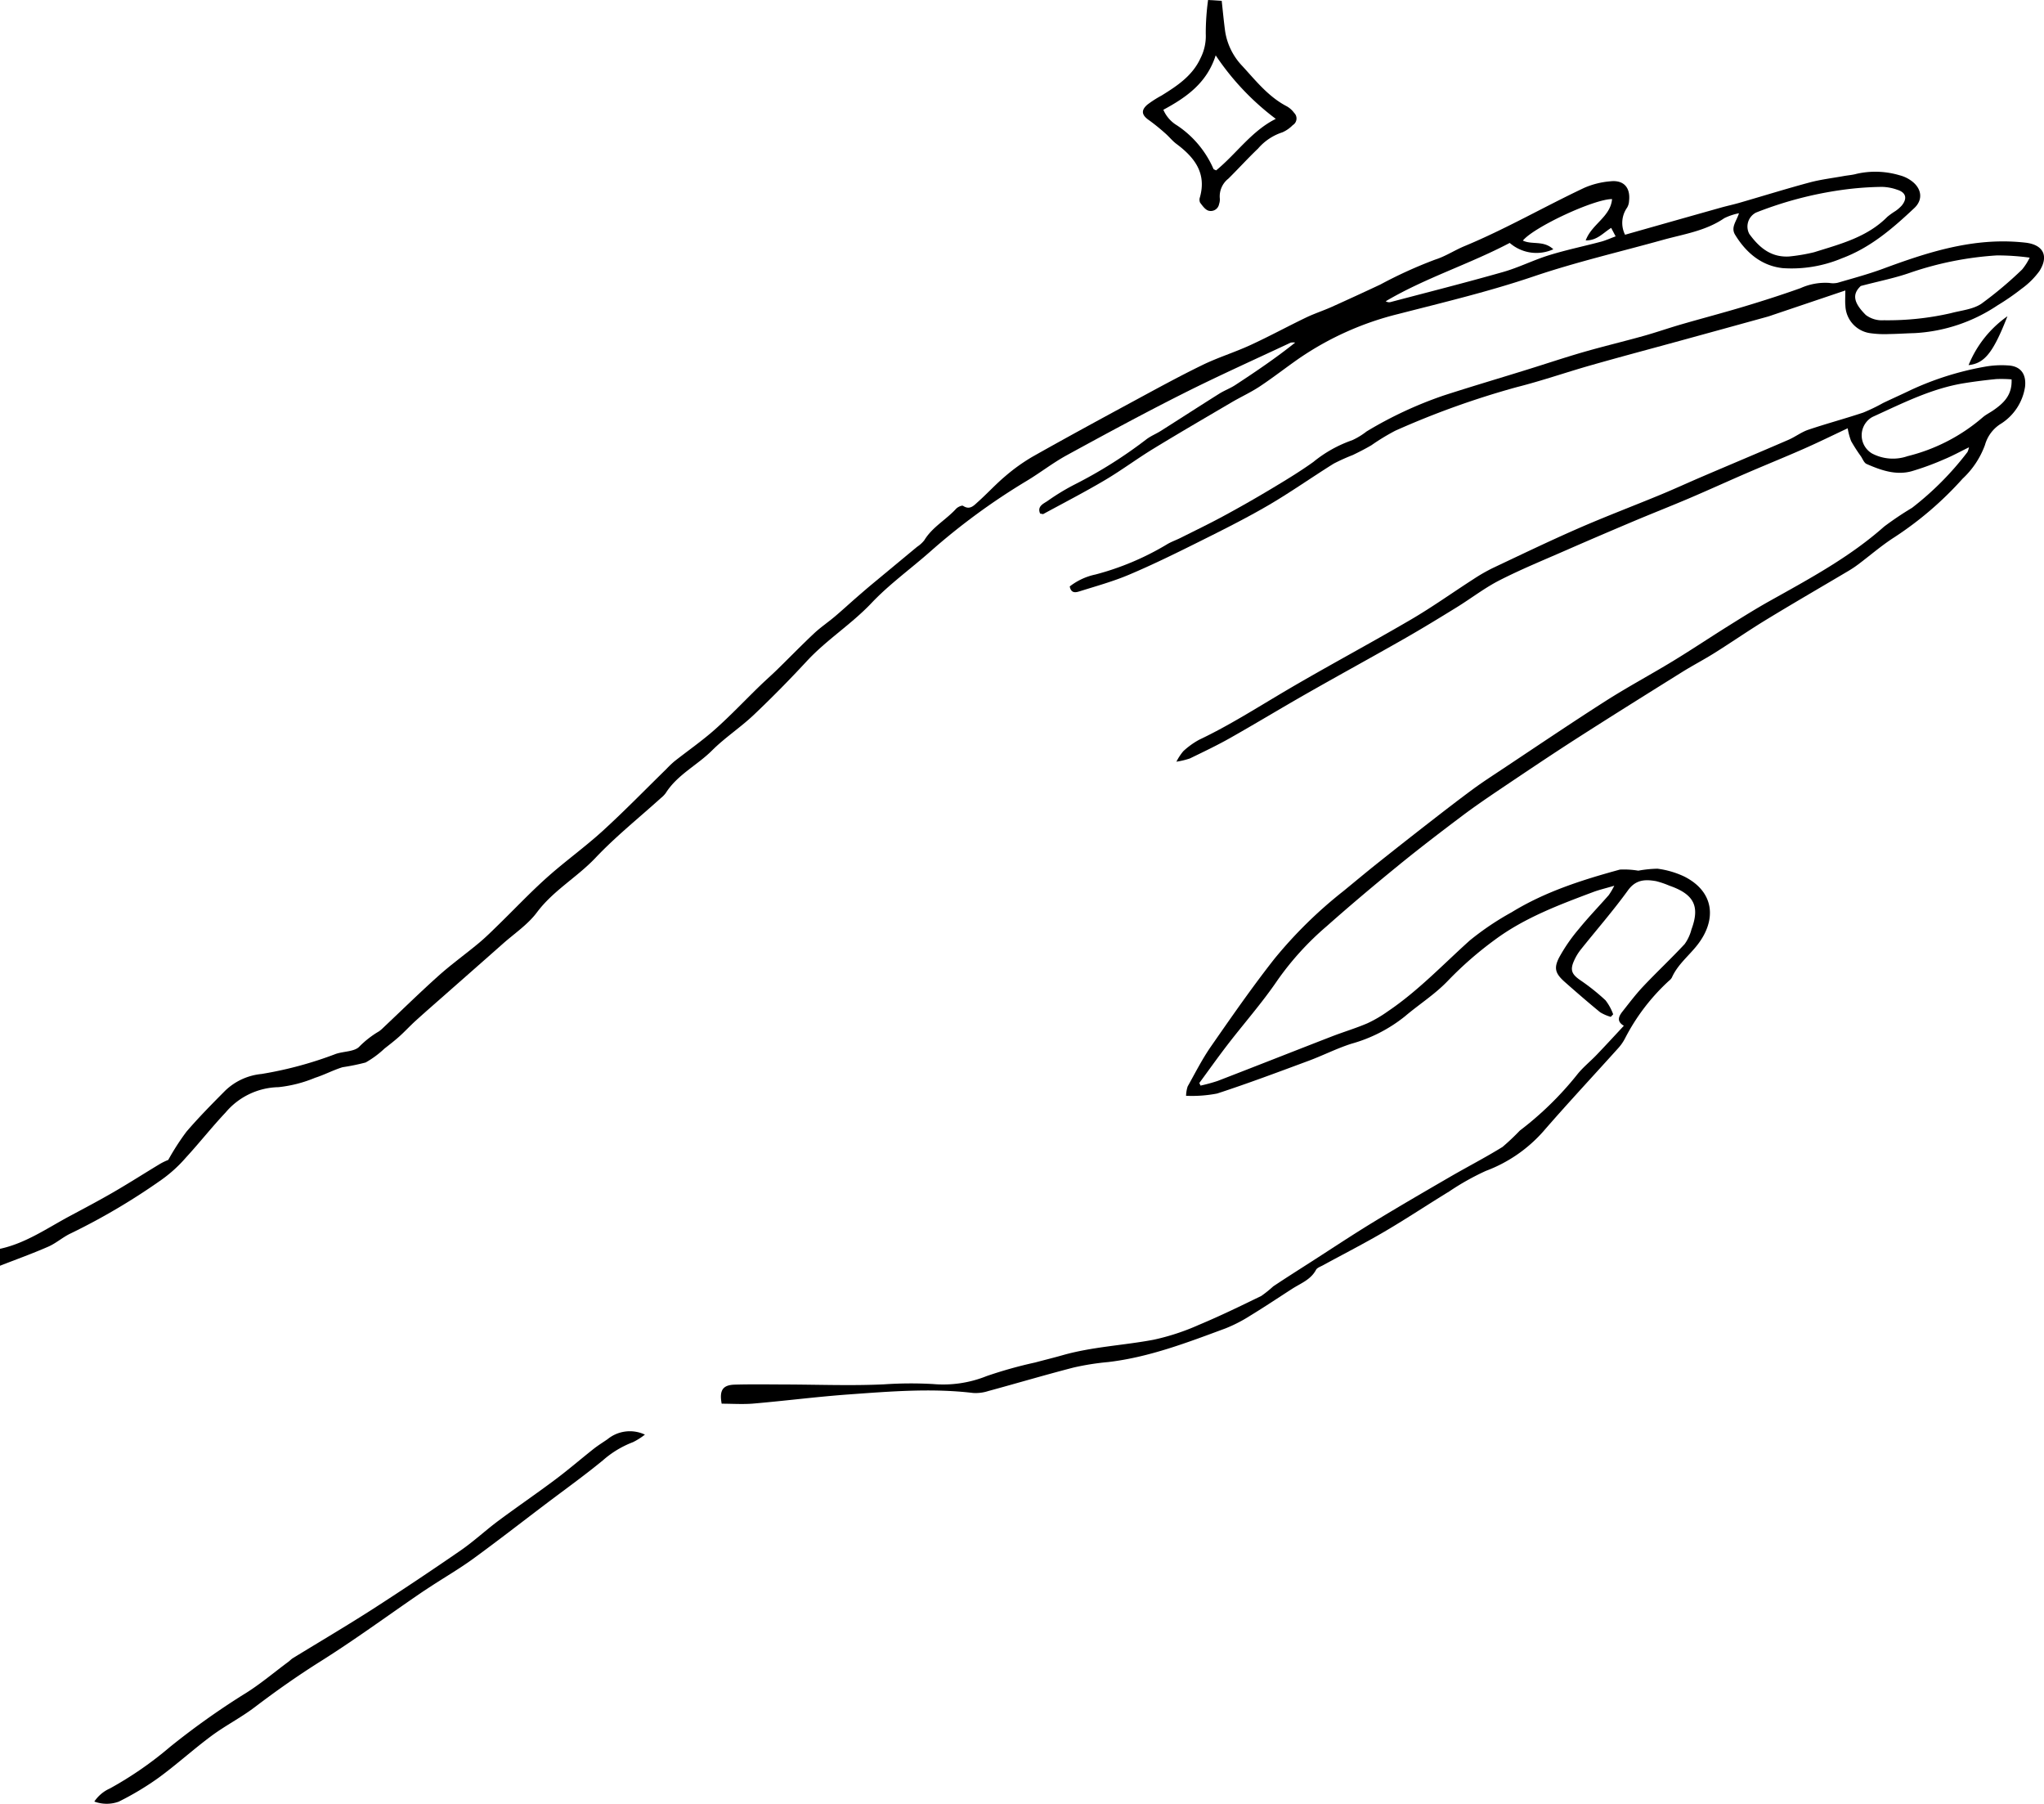 <svg xmlns="http://www.w3.org/2000/svg" width="285.113" height="251.555" viewBox="0 0 285.113 251.555">
  <g id="pic_gallery_ilst_01" transform="translate(-1.2 -1034.678)">
    <path id="パス_251" data-name="パス 251" d="M506.986,1049.51c-2.577-1.332-4.337-3.584-6.232-5.643a8.97,8.97,0,0,1-2.384-4.849c-.189-1.4-.317-2.8-.475-4.223l-1.9-.118a34.562,34.562,0,0,0-.324,4.7,6.807,6.807,0,0,1-.72,3.388c-1.125,2.475-3.253,3.877-5.439,5.233a15.269,15.269,0,0,0-1.978,1.267c-.931.8-.8,1.468.2,2.16a28.122,28.122,0,0,1,2.277,1.839c.543.469.994,1.055,1.566,1.481,2.5,1.862,4.223,4.042,3.287,7.422a1.036,1.036,0,0,0,.014.766c.327.431.7.976,1.159,1.121a1.174,1.174,0,0,0,1.494-.925,1.927,1.927,0,0,0,.1-.776,3.139,3.139,0,0,1,1.195-2.761c1.4-1.385,2.721-2.846,4.143-4.2a7.534,7.534,0,0,1,3.391-2.26,4.6,4.6,0,0,0,1.442-1,1.087,1.087,0,0,0,.2-1.71A3.293,3.293,0,0,0,506.986,1049.51Zm-9.87,8.93c-.164-.091-.335-.125-.375-.216a13.966,13.966,0,0,0-5.085-6.062,4.707,4.707,0,0,1-1.9-2.175c3.235-1.739,6.077-3.751,7.3-7.59a36.2,36.2,0,0,0,8.383,8.859C502.067,1052.934,499.956,1056.115,497.117,1058.441Z" transform="translate(-326.282)"/>
    <g id="グループ_952" data-name="グループ 952" transform="translate(1.2 1058.611)">
      <path id="パス_252" data-name="パス 252" d="M112.871,1643.886c-.646.445-1.318.857-1.933,1.343-1.793,1.417-3.525,2.914-5.354,4.282-2.613,1.957-5.314,3.8-7.932,5.746-1.782,1.327-3.417,2.859-5.242,4.121q-6.057,4.183-12.249,8.172c-3.683,2.364-7.459,4.584-11.19,6.874-.22.135-.4.34-.605.494-2.1,1.551-4.1,3.27-6.327,4.608a106.628,106.628,0,0,0-10.2,7.275,50.34,50.34,0,0,1-8.365,5.781,5.154,5.154,0,0,0-2.182,1.83,4.9,4.9,0,0,0,3.406.014,40.119,40.119,0,0,0,5.548-3.326c2.53-1.848,4.858-3.971,7.375-5.839,1.938-1.438,4.121-2.548,6.042-4.007,2.969-2.255,5.995-4.391,9.159-6.379,4.707-2.957,9.2-6.251,13.791-9.4.594-.407,1.2-.8,1.8-1.191,1.914-1.241,3.891-2.4,5.732-3.738,3.383-2.465,6.688-5.036,10.026-7.565,2.706-2.05,5.473-4.026,8.092-6.182a13.7,13.7,0,0,1,4.157-2.505,9.277,9.277,0,0,0,1.67-1.053A4.92,4.92,0,0,0,112.871,1643.886Z" transform="translate(-28.133 -1467.104)" fill="none"/>
      <path id="パス_253" data-name="パス 253" d="M385.207,1275.6a40.577,40.577,0,0,1,6.845-7.513c3.279-2.909,6.636-5.733,10.032-8.5,2.886-2.356,5.851-4.619,8.827-6.86,1.821-1.372,3.711-2.654,5.6-3.927,3.477-2.337,6.953-4.677,10.479-6.939,4.847-3.108,9.732-6.156,14.617-9.206,1.5-.935,3.07-1.75,4.565-2.689,2.437-1.529,4.8-3.17,7.262-4.667,3.8-2.314,7.657-4.544,11.485-6.816a14.643,14.643,0,0,0,1.3-.877c1.674-1.256,3.263-2.644,5.023-3.765a47.836,47.836,0,0,0,9.519-8.172,12.056,12.056,0,0,0,3.121-4.709,5.1,5.1,0,0,1,2.111-2.882,7.4,7.4,0,0,0,3.479-5.241c.186-1.763-.613-2.855-2.333-2.957a13.265,13.265,0,0,0-3.319.183,41.825,41.825,0,0,0-10.265,3.233c-1.286.622-2.592,1.2-3.883,1.818a25.427,25.427,0,0,1-2.785,1.343c-2.531.844-5.113,1.532-7.64,2.386-.978.33-1.837,1-2.794,1.414-4.021,1.739-8.061,3.433-12.088,5.156-1.924.824-3.823,1.7-5.757,2.5-3.807,1.574-7.665,3.034-11.439,4.681-4.017,1.755-7.969,3.657-11.933,5.531a24.334,24.334,0,0,0-2.712,1.558c-2.914,1.875-5.741,3.9-8.729,5.643-5.766,3.37-11.666,6.512-17.419,9.9-3.995,2.356-7.9,4.854-12.1,6.848a10.961,10.961,0,0,0-2.221,1.6,7.8,7.8,0,0,0-.963,1.465,11.09,11.09,0,0,0,1.874-.449c1.882-.915,3.778-1.812,5.6-2.842,3.644-2.059,7.224-4.233,10.862-6.3,4.434-2.526,8.916-4.97,13.35-7.5,2.5-1.424,4.959-2.925,7.409-4.436,2.005-1.236,3.885-2.7,5.974-3.768,3.019-1.54,6.169-2.827,9.277-4.189s6.239-2.7,9.372-4.024c2.588-1.091,5.2-2.114,7.788-3.214,2.709-1.154,5.386-2.378,8.089-3.545,2.637-1.138,5.3-2.212,7.93-3.372,2.08-.917,4.121-1.922,6.113-2.857a9.206,9.206,0,0,0,.478,1.783,22.593,22.593,0,0,0,1.363,2.119c.251.375.442.92.8,1.076,1.99.87,4.064,1.609,6.261,1.016a38.075,38.075,0,0,0,4.576-1.678c1.124-.463,2.193-1.055,3.439-1.663a2.5,2.5,0,0,1-.214.665,41.941,41.941,0,0,1-7.729,7.776,44.906,44.906,0,0,0-3.892,2.616c-4.8,4.257-10.392,7.26-15.935,10.36-1.943,1.086-3.833,2.269-5.721,3.45-2.605,1.628-5.159,3.338-7.783,4.936-3.123,1.9-6.355,3.627-9.435,5.593-4.91,3.137-9.735,6.406-14.591,9.628-1.309.869-2.627,1.723-3.891,2.654-2,1.478-3.974,3-5.94,4.529q-3.641,2.827-7.251,5.7c-1.635,1.3-3.239,2.643-4.856,3.967a61.672,61.672,0,0,0-9.658,9.478c-3.1,3.947-5.968,8.079-8.833,12.2-1.226,1.765-2.2,3.7-3.256,5.584a4.628,4.628,0,0,0-.219,1.3,18.457,18.457,0,0,0,4.329-.316c4.293-1.4,8.523-2.992,12.758-4.561,2.019-.749,3.955-1.744,6-2.391a20.8,20.8,0,0,0,7.438-3.81c1.987-1.689,4.2-3.071,6.033-5a50.234,50.234,0,0,1,6.512-5.678c4.138-3.069,8.941-4.866,13.721-6.662.835-.312,1.713-.514,2.939-.875a10.466,10.466,0,0,1-.77,1.306c-1.379,1.572-2.837,3.079-4.155,4.7a23.648,23.648,0,0,0-2.767,4c-.79,1.532-.508,2.269.814,3.438,1.614,1.425,3.241,2.837,4.907,4.2a5.916,5.916,0,0,0,1.482.641l.334-.356a7.151,7.151,0,0,0-1.064-1.948,29.394,29.394,0,0,0-3.517-2.806c-1.19-.821-1.467-1.409-.872-2.728a7.158,7.158,0,0,1,.908-1.513c2.2-2.761,4.533-5.425,6.6-8.283,1.1-1.526,2.407-1.554,3.916-1.295a12.336,12.336,0,0,1,1.854.628c3.539,1.22,4.267,2.952,3.093,6.114a6.066,6.066,0,0,1-.95,2.039c-1.868,2.008-3.874,3.887-5.759,5.88-1.033,1.091-1.945,2.3-2.879,3.481-.529.669-.929,1.386.159,2.028-1.3,1.4-2.53,2.733-3.782,4.042-.9.944-1.951,1.773-2.752,2.795a45.424,45.424,0,0,1-7.975,7.783,32.8,32.8,0,0,1-2.413,2.278c-2.382,1.476-4.883,2.76-7.31,4.168-3.62,2.1-7.241,4.2-10.813,6.38-2.9,1.771-5.738,3.657-8.6,5.494-1.759,1.13-3.525,2.245-5.263,3.406a16.464,16.464,0,0,1-1.66,1.332c-2.874,1.4-5.752,2.8-8.7,4.031a32.2,32.2,0,0,1-6.306,2.074c-4.231.8-8.574.976-12.746,2.17-1.254.359-2.524.664-3.785,1.005a60.3,60.3,0,0,0-6.783,1.9,16.224,16.224,0,0,1-7.48,1.107,54.983,54.983,0,0,0-6.836.043c-4.573.215-9.164.032-13.748.021-2.361-.007-4.723-.047-7.082.021-1.669.05-2.154.8-1.809,2.656,1.474,0,2.982.109,4.469-.021,4.443-.383,8.871-.955,13.318-1.274,5.754-.415,11.516-.89,17.292-.2a5.682,5.682,0,0,0,2.091-.263c3.973-1.08,7.921-2.25,11.906-3.281a36.268,36.268,0,0,1,4.823-.766c5.722-.67,11.047-2.723,16.39-4.7a20.544,20.544,0,0,0,3.486-1.8c1.96-1.194,3.869-2.472,5.8-3.715,1.194-.769,2.592-1.263,3.327-2.643.161-.3.63-.45.974-.64,2.865-1.564,5.777-3.05,8.591-4.7,3.049-1.787,5.995-3.75,9.013-5.593a35.553,35.553,0,0,1,5.12-2.872,20.047,20.047,0,0,0,7.973-5.465c3.435-3.96,7.017-7.794,10.525-11.693a6.452,6.452,0,0,0,.891-1.285,28.631,28.631,0,0,1,6.16-8.078,1.47,1.47,0,0,0,.392-.439c.814-1.837,2.406-3.055,3.591-4.59,2.672-3.457,2.36-7.369-1.861-9.5a12.513,12.513,0,0,0-3.736-1.091,16.362,16.362,0,0,0-2.676.276,11.878,11.878,0,0,0-2.567-.152c-5.239,1.434-10.416,3.074-15.088,5.943a39.441,39.441,0,0,0-5.847,3.935c-3.748,3.366-7.217,7.045-11.42,9.88a17.779,17.779,0,0,1-2.866,1.677c-1.621.694-3.322,1.2-4.968,1.836-5.307,2.058-10.6,4.151-15.912,6.2a23.53,23.53,0,0,1-2.393.654l-.169-.365c1.315-1.789,2.6-3.6,3.952-5.358C380.556,1281.591,383.081,1278.73,385.207,1275.6Z" transform="translate(-207 -1162.847)" fill="none"/>
      <path id="パス_254" data-name="パス 254" d="M457.2,1186.028c2.308-.723,4.654-1.372,6.875-2.311,3.189-1.348,6.307-2.875,9.409-4.42,3.329-1.659,6.667-3.316,9.881-5.181,3.16-1.835,6.152-3.956,9.255-5.891a27.221,27.221,0,0,1,2.644-1.191c.881-.423,1.753-.87,2.6-1.364a30.37,30.37,0,0,1,3.34-2.032,118.75,118.75,0,0,1,16.969-6.083c3.486-.88,6.892-2.069,10.353-3.053,4.092-1.164,8.2-2.255,12.306-3.38s8.192-2.251,12.287-3.382c.251-.069.5-.161.745-.245l10.109-3.412c0,.97-.05,1.555.01,2.127a4.02,4.02,0,0,0,3.551,3.84,14.193,14.193,0,0,0,2.547.11c1.18-.013,2.358-.1,3.536-.129a22.961,22.961,0,0,0,11.588-3.872,33.651,33.651,0,0,0,3.366-2.324,11,11,0,0,0,2.473-2.452c1.35-2.114.544-3.693-1.963-3.971a28.226,28.226,0,0,0-4.491-.14c-5.361.26-10.378,1.939-15.361,3.782-2.064.763-4.2,1.332-6.315,1.952a2.92,2.92,0,0,1-1.175.024,8.4,8.4,0,0,0-4.01.726c-2.579.922-5.19,1.758-7.813,2.548-2.94.885-5.911,1.664-8.861,2.518-1.761.511-3.492,1.119-5.258,1.61-2.772.775-5.573,1.441-8.338,2.238-2.638.762-5.242,1.638-7.865,2.451-3.858,1.2-7.732,2.343-11.575,3.585a55.321,55.321,0,0,0-10.829,5.041,9.825,9.825,0,0,1-2,1.218,17.794,17.794,0,0,0-5.426,3.037c-1.909,1.367-3.928,2.585-5.945,3.794q-3.277,1.962-6.641,3.779c-1.949,1.053-3.947,2.016-5.928,3.01-.644.324-1.341.555-1.948.934a38.218,38.218,0,0,1-9.913,4.172,8.791,8.791,0,0,0-3.6,1.667C455.989,1186.4,456.689,1186.187,457.2,1186.028Z" transform="translate(-306.574 -1127.507)" fill="none"/>
      <path id="パス_255" data-name="パス 255" d="M837.783,1175.859c2.222-.242,3.422-1.705,5.421-6.816A15.371,15.371,0,0,0,837.783,1175.859Z" transform="translate(-563.19 -1148.873)" fill="none"/>
      <path id="パス_256" data-name="パス 256" d="M11.115,1255.646a90.264,90.264,0,0,0,12.657-7.488,19.122,19.122,0,0,0,3.337-3.037c1.9-2.063,3.637-4.276,5.561-6.316a9.9,9.9,0,0,1,7.377-3.531,18.227,18.227,0,0,0,5.1-1.306c1.3-.413,2.53-1.075,3.836-1.476a30.41,30.41,0,0,0,3.216-.657,13.348,13.348,0,0,0,2.622-1.934c.711-.557,1.426-1.109,2.1-1.714.776-.7,1.483-1.471,2.256-2.173,1.309-1.189,2.645-2.349,3.972-3.518,2.736-2.412,5.477-4.814,8.206-7.233,1.61-1.427,3.475-2.67,4.737-4.361,2.282-3.055,5.6-4.893,8.174-7.61,2.819-2.981,6.055-5.566,9.107-8.328a3.67,3.67,0,0,0,.688-.7c1.618-2.566,4.392-3.877,6.47-5.955,1.785-1.782,3.944-3.186,5.78-4.923,2.559-2.422,5.033-4.941,7.429-7.525,2.761-2.978,6.221-5.141,9.021-8.1,2.493-2.633,5.491-4.786,8.221-7.2a91.3,91.3,0,0,1,13.438-9.842c1.9-1.142,3.658-2.523,5.6-3.582,5.34-2.919,10.7-5.817,16.132-8.552,4.965-2.5,10.04-4.774,15.074-7.135a1.634,1.634,0,0,1,.634-.01c-2.713,2.168-5.516,4.059-8.345,5.912-.709.465-1.528.762-2.247,1.214-2.717,1.707-5.41,3.453-8.121,5.17-.662.42-1.409.716-2.031,1.184a63.2,63.2,0,0,1-9.944,6.27,31.078,31.078,0,0,0-3.85,2.333c-.555.381-1.481.728-1.04,1.753.212.032.369.11.458.062,2.868-1.558,5.771-3.058,8.579-4.717,2.3-1.36,4.452-2.97,6.734-4.364,3.624-2.214,7.3-4.346,10.96-6.5,1.3-.761,2.681-1.389,3.932-2.219,1.9-1.263,3.7-2.677,5.581-3.978a42.4,42.4,0,0,1,13.734-6.114c6.332-1.627,12.678-3.139,18.892-5.247,5.878-1.992,11.954-3.4,17.941-5.068,2.943-.82,6.015-1.251,8.627-3.046a8.183,8.183,0,0,1,2.046-.685c-.349,1.128-1.174,1.957-.54,3,1.541,2.523,3.7,4.343,6.666,4.655a18.136,18.136,0,0,0,8.236-1.375c3.987-1.485,7.094-4.181,10.1-7.008,1.286-1.21,1-2.808-.47-3.834a4.7,4.7,0,0,0-1.595-.736,11.815,11.815,0,0,0-5.993-.2c-.561.16-1.156.2-1.734.3-1.6.291-3.229.481-4.8.9-3.273.88-6.512,1.888-9.77,2.83-.877.255-1.773.444-2.652.691q-6.678,1.882-13.339,3.773a3.689,3.689,0,0,1,.284-3.776,2,2,0,0,0,.274-.929c.215-1.868-.739-2.952-2.6-2.747a11.484,11.484,0,0,0-3.6.889c-5.618,2.644-11,5.768-16.75,8.15-1.384.574-2.668,1.433-4.087,1.879a62.082,62.082,0,0,0-7.659,3.481q-3.378,1.586-6.781,3.118c-1.189.532-2.438.934-3.611,1.5-2.594,1.249-5.126,2.629-7.739,3.829-2.191,1.008-4.521,1.721-6.686,2.777-3.29,1.6-6.5,3.364-9.726,5.108-4.66,2.52-9.317,5.05-13.93,7.652a25.659,25.659,0,0,0-3.814,2.72c-1.348,1.132-2.541,2.444-3.856,3.619-.545.485-1.109,1.167-2.048.543-.171-.114-.76.158-.986.409-1.406,1.536-3.323,2.55-4.435,4.391a4.332,4.332,0,0,1-1.017.92q-3.083,2.56-6.17,5.117c-.8.665-1.585,1.344-2.368,2.027-.984.859-1.945,1.746-2.943,2.587-.949.8-1.989,1.5-2.891,2.348-1.759,1.654-3.442,3.387-5.17,5.073-.8.777-1.638,1.511-2.437,2.287-2.061,2-4.041,4.1-6.187,6.007-1.8,1.6-3.794,2.979-5.689,4.473a14.952,14.952,0,0,0-1.129,1.084c-2.947,2.878-5.82,5.839-8.862,8.611-2.5,2.276-5.265,4.252-7.783,6.505-2.335,2.09-4.493,4.378-6.741,6.568-.89.867-1.772,1.75-2.726,2.545-1.855,1.547-3.826,2.957-5.624,4.564-2.63,2.352-5.15,4.827-7.717,7.248a4.6,4.6,0,0,1-.6.513,13.345,13.345,0,0,0-2.729,2.115c-.666.733-2.177.66-3.285,1.031a53.111,53.111,0,0,1-10.39,2.806,8.461,8.461,0,0,0-5.083,2.353c-1.841,1.856-3.684,3.72-5.382,5.7a34.561,34.561,0,0,0-2.533,3.93,8.808,8.808,0,0,0-1.08.513c-2.179,1.311-4.322,2.685-6.521,3.96-2.019,1.172-4.085,2.262-6.144,3.363-3.161,1.691-6.132,3.789-9.725,4.561v2.362c2.244-.877,4.516-1.691,6.721-2.657C9.044,1257.036,10,1256.153,11.115,1255.646ZM246.157,1113.3a52.257,52.257,0,0,1,11.9-3.144,44.489,44.489,0,0,1,5.647-.434,6.737,6.737,0,0,1,2.114.391c1.239.375,1.473,1.2.653,2.212a5.052,5.052,0,0,1-.886.77,10.183,10.183,0,0,0-1.12.8c-2.825,2.855-6.576,3.8-10.22,4.942a25.169,25.169,0,0,1-3.47.59c-2.568.16-4.219-1.282-5.571-3.148A2.185,2.185,0,0,1,246.157,1113.3Zm-34.37,4.237a5.672,5.672,0,0,0,6.081.885c-1.359-1.279-2.979-.589-4.246-1.212,1.555-1.891,9.9-5.784,12.442-5.787-.226,2.5-2.837,3.478-3.676,5.763,1.58.035,2.427-1.051,3.551-1.745.191.36.363.689.623,1.181-.748.276-1.384.571-2.05.747-2.4.638-4.845,1.143-7.217,1.877-2.184.674-4.254,1.728-6.448,2.351-5.217,1.484-10.477,2.816-15.722,4.2a.886.886,0,0,1-.632-.125C199.986,1122.422,206.1,1120.531,211.786,1117.538Z" transform="translate(-1.2 -1107.593)"/>
      <path id="パス_257" data-name="パス 257" d="M385.207,1275.6a40.577,40.577,0,0,1,6.845-7.513c3.279-2.909,6.636-5.733,10.032-8.5,2.886-2.356,5.851-4.619,8.827-6.86,1.821-1.372,3.711-2.654,5.6-3.927,3.477-2.337,6.953-4.677,10.479-6.939,4.847-3.108,9.732-6.156,14.617-9.206,1.5-.935,3.07-1.75,4.565-2.689,2.437-1.529,4.8-3.17,7.262-4.667,3.8-2.314,7.657-4.544,11.485-6.816a14.643,14.643,0,0,0,1.3-.877c1.674-1.256,3.263-2.644,5.023-3.765a47.836,47.836,0,0,0,9.519-8.172,12.056,12.056,0,0,0,3.121-4.709,5.1,5.1,0,0,1,2.111-2.882,7.4,7.4,0,0,0,3.479-5.241c.186-1.763-.613-2.855-2.333-2.957a13.265,13.265,0,0,0-3.319.183,41.825,41.825,0,0,0-10.265,3.233c-1.286.622-2.592,1.2-3.883,1.818a25.427,25.427,0,0,1-2.785,1.343c-2.531.844-5.113,1.532-7.64,2.386-.978.33-1.837,1-2.794,1.414-4.021,1.739-8.061,3.433-12.088,5.156-1.924.824-3.823,1.7-5.757,2.5-3.807,1.574-7.665,3.034-11.439,4.681-4.017,1.755-7.969,3.657-11.933,5.531a24.334,24.334,0,0,0-2.712,1.558c-2.914,1.875-5.741,3.9-8.729,5.643-5.766,3.37-11.666,6.512-17.419,9.9-3.995,2.356-7.9,4.854-12.1,6.848a10.961,10.961,0,0,0-2.221,1.6,7.8,7.8,0,0,0-.963,1.465,11.09,11.09,0,0,0,1.874-.449c1.882-.915,3.778-1.812,5.6-2.842,3.644-2.059,7.224-4.233,10.862-6.3,4.434-2.526,8.916-4.97,13.35-7.5,2.5-1.424,4.959-2.925,7.409-4.436,2.005-1.236,3.885-2.7,5.974-3.768,3.019-1.54,6.169-2.827,9.277-4.189s6.239-2.7,9.372-4.024c2.588-1.091,5.2-2.114,7.788-3.214,2.709-1.154,5.386-2.378,8.089-3.545,2.637-1.138,5.3-2.212,7.93-3.372,2.08-.917,4.121-1.922,6.113-2.857a9.206,9.206,0,0,0,.478,1.783,22.593,22.593,0,0,0,1.363,2.119c.251.375.442.92.8,1.076,1.99.87,4.064,1.609,6.261,1.016a38.075,38.075,0,0,0,4.576-1.678c1.124-.463,2.193-1.055,3.439-1.663a2.5,2.5,0,0,1-.214.665,41.941,41.941,0,0,1-7.729,7.776,44.906,44.906,0,0,0-3.892,2.616c-4.8,4.257-10.392,7.26-15.935,10.36-1.943,1.086-3.833,2.269-5.721,3.45-2.605,1.628-5.159,3.338-7.783,4.936-3.123,1.9-6.355,3.627-9.435,5.593-4.91,3.137-9.735,6.406-14.591,9.628-1.309.869-2.627,1.723-3.891,2.654-2,1.478-3.974,3-5.94,4.529q-3.641,2.827-7.251,5.7c-1.635,1.3-3.239,2.643-4.856,3.967a61.672,61.672,0,0,0-9.658,9.478c-3.1,3.947-5.968,8.079-8.833,12.2-1.226,1.765-2.2,3.7-3.256,5.584a4.628,4.628,0,0,0-.219,1.3,18.457,18.457,0,0,0,4.329-.316c4.293-1.4,8.523-2.992,12.758-4.561,2.019-.749,3.955-1.744,6-2.391a20.8,20.8,0,0,0,7.438-3.81c1.987-1.689,4.2-3.071,6.033-5a50.234,50.234,0,0,1,6.512-5.678c4.138-3.069,8.941-4.866,13.721-6.662.835-.312,1.713-.514,2.939-.875a10.466,10.466,0,0,1-.77,1.306c-1.379,1.572-2.837,3.079-4.155,4.7a23.648,23.648,0,0,0-2.767,4c-.79,1.532-.508,2.269.814,3.438,1.614,1.425,3.241,2.837,4.907,4.2a5.916,5.916,0,0,0,1.482.641l.334-.356a7.151,7.151,0,0,0-1.064-1.948,29.394,29.394,0,0,0-3.517-2.806c-1.19-.821-1.467-1.409-.872-2.728a7.158,7.158,0,0,1,.908-1.513c2.2-2.761,4.533-5.425,6.6-8.283,1.1-1.526,2.407-1.554,3.916-1.295a12.336,12.336,0,0,1,1.854.628c3.539,1.22,4.267,2.952,3.093,6.114a6.066,6.066,0,0,1-.95,2.039c-1.868,2.008-3.874,3.887-5.759,5.88-1.033,1.091-1.945,2.3-2.879,3.481-.529.669-.929,1.386.159,2.028-1.3,1.4-2.53,2.733-3.782,4.042-.9.944-1.951,1.773-2.752,2.795a45.424,45.424,0,0,1-7.975,7.783,32.8,32.8,0,0,1-2.413,2.278c-2.382,1.476-4.883,2.76-7.31,4.168-3.62,2.1-7.241,4.2-10.813,6.38-2.9,1.771-5.738,3.657-8.6,5.494-1.759,1.13-3.525,2.245-5.263,3.406a16.464,16.464,0,0,1-1.66,1.332c-2.874,1.4-5.752,2.8-8.7,4.031a32.2,32.2,0,0,1-6.306,2.074c-4.231.8-8.574.976-12.746,2.17-1.254.359-2.524.664-3.785,1.005a60.3,60.3,0,0,0-6.783,1.9,16.224,16.224,0,0,1-7.48,1.107,54.983,54.983,0,0,0-6.836.043c-4.573.215-9.164.032-13.748.021-2.361-.007-4.723-.047-7.082.021-1.669.05-2.154.8-1.809,2.656,1.474,0,2.982.109,4.469-.021,4.443-.383,8.871-.955,13.318-1.274,5.754-.415,11.516-.89,17.292-.2a5.682,5.682,0,0,0,2.091-.263c3.973-1.08,7.921-2.25,11.906-3.281a36.268,36.268,0,0,1,4.823-.766c5.722-.67,11.047-2.723,16.39-4.7a20.544,20.544,0,0,0,3.486-1.8c1.96-1.194,3.869-2.472,5.8-3.715,1.194-.769,2.592-1.263,3.327-2.643.161-.3.63-.45.974-.64,2.865-1.564,5.777-3.05,8.591-4.7,3.049-1.787,5.995-3.75,9.013-5.593a35.553,35.553,0,0,1,5.12-2.872,20.047,20.047,0,0,0,7.973-5.465c3.435-3.96,7.017-7.794,10.525-11.693a6.452,6.452,0,0,0,.891-1.285,28.631,28.631,0,0,1,6.16-8.078,1.47,1.47,0,0,0,.392-.439c.814-1.837,2.406-3.055,3.591-4.59,2.672-3.457,2.36-7.369-1.861-9.5a12.513,12.513,0,0,0-3.736-1.091,16.362,16.362,0,0,0-2.676.276,11.878,11.878,0,0,0-2.567-.152c-5.239,1.434-10.416,3.074-15.088,5.943a39.441,39.441,0,0,0-5.847,3.935c-3.748,3.366-7.217,7.045-11.42,9.88a17.779,17.779,0,0,1-2.866,1.677c-1.621.694-3.322,1.2-4.968,1.836-5.307,2.058-10.6,4.151-15.912,6.2a23.53,23.53,0,0,1-2.393.654l-.169-.365c1.315-1.789,2.6-3.6,3.952-5.358C380.556,1281.591,383.081,1278.73,385.207,1275.6Zm87.852-73.063a6.231,6.231,0,0,1-4.943-.387,2.944,2.944,0,0,1-.291-4.857,2.539,2.539,0,0,1,.509-.3c4.1-1.869,8.139-3.917,12.656-4.643,1.484-.239,2.979-.426,4.474-.572a17.384,17.384,0,0,1,2.126.045c.1,2.212-1.124,3.326-2.547,4.313-.476.33-1.01.587-1.449.957A25.31,25.31,0,0,1,473.059,1202.535Z" transform="translate(-207 -1162.847)"/>
      <path id="パス_258" data-name="パス 258" d="M457.2,1186.028c2.308-.723,4.654-1.372,6.875-2.311,3.189-1.348,6.307-2.875,9.409-4.42,3.329-1.659,6.667-3.316,9.881-5.181,3.16-1.835,6.152-3.956,9.255-5.891a27.221,27.221,0,0,1,2.644-1.191c.881-.423,1.753-.87,2.6-1.364a30.37,30.37,0,0,1,3.34-2.032,118.75,118.75,0,0,1,16.969-6.083c3.486-.88,6.892-2.069,10.353-3.053,4.092-1.164,8.2-2.255,12.306-3.38s8.192-2.251,12.287-3.382c.251-.069.5-.161.745-.245l10.109-3.412c0,.97-.05,1.555.01,2.127a4.02,4.02,0,0,0,3.551,3.84,14.193,14.193,0,0,0,2.547.11c1.18-.013,2.358-.1,3.536-.129a22.961,22.961,0,0,0,11.588-3.872,33.651,33.651,0,0,0,3.366-2.324,11,11,0,0,0,2.473-2.452c1.35-2.114.544-3.693-1.963-3.971a28.226,28.226,0,0,0-4.491-.14c-5.361.26-10.378,1.939-15.361,3.782-2.064.763-4.2,1.332-6.315,1.952a2.92,2.92,0,0,1-1.175.024,8.4,8.4,0,0,0-4.01.726c-2.579.922-5.19,1.758-7.813,2.548-2.94.885-5.911,1.664-8.861,2.518-1.761.511-3.492,1.119-5.258,1.61-2.772.775-5.573,1.441-8.338,2.238-2.638.762-5.242,1.638-7.865,2.451-3.858,1.2-7.732,2.343-11.575,3.585a55.321,55.321,0,0,0-10.829,5.041,9.825,9.825,0,0,1-2,1.218,17.794,17.794,0,0,0-5.426,3.037c-1.909,1.367-3.928,2.585-5.945,3.794q-3.277,1.962-6.641,3.779c-1.949,1.053-3.947,2.016-5.928,3.01-.644.324-1.341.555-1.948.934a38.218,38.218,0,0,1-9.913,4.172,8.791,8.791,0,0,0-3.6,1.667C455.989,1186.4,456.689,1186.187,457.2,1186.028Zm108.932-42.572c2.562-.677,4.8-1.111,6.923-1.862a46.1,46.1,0,0,1,12.047-2.4,33.122,33.122,0,0,1,4.588.311,8.3,8.3,0,0,1-1.057,1.655,53.641,53.641,0,0,1-5.687,4.778c-1.19.792-2.825.928-4.27,1.315a39.429,39.429,0,0,1-9.327.983,3.742,3.742,0,0,1-2.517-.734C565.187,1145.858,564.845,1144.652,566.13,1143.456Z" transform="translate(-306.574 -1127.507)"/>
      <path id="パス_259" data-name="パス 259" d="M112.871,1643.886c-.646.445-1.318.857-1.933,1.343-1.793,1.417-3.525,2.914-5.354,4.282-2.613,1.957-5.314,3.8-7.932,5.746-1.782,1.327-3.417,2.859-5.242,4.121q-6.057,4.183-12.249,8.172c-3.683,2.364-7.459,4.584-11.19,6.874-.22.135-.4.34-.605.494-2.1,1.551-4.1,3.27-6.327,4.608a106.628,106.628,0,0,0-10.2,7.275,50.34,50.34,0,0,1-8.365,5.781,5.154,5.154,0,0,0-2.182,1.83,4.9,4.9,0,0,0,3.406.014,40.119,40.119,0,0,0,5.548-3.326c2.53-1.848,4.858-3.971,7.375-5.839,1.938-1.438,4.121-2.548,6.042-4.007,2.969-2.255,5.995-4.391,9.159-6.379,4.707-2.957,9.2-6.251,13.791-9.4.594-.407,1.2-.8,1.8-1.191,1.914-1.241,3.891-2.4,5.732-3.738,3.383-2.465,6.688-5.036,10.026-7.565,2.706-2.05,5.473-4.026,8.092-6.182a13.7,13.7,0,0,1,4.157-2.505,9.277,9.277,0,0,0,1.67-1.053A4.92,4.92,0,0,0,112.871,1643.886Z" transform="translate(-28.133 -1467.104)"/>
      <path id="パス_260" data-name="パス 260" d="M837.783,1175.859c2.222-.242,3.422-1.705,5.421-6.816A15.371,15.371,0,0,0,837.783,1175.859Z" transform="translate(-563.19 -1148.873)"/>
    </g>
  </g>
</svg>
